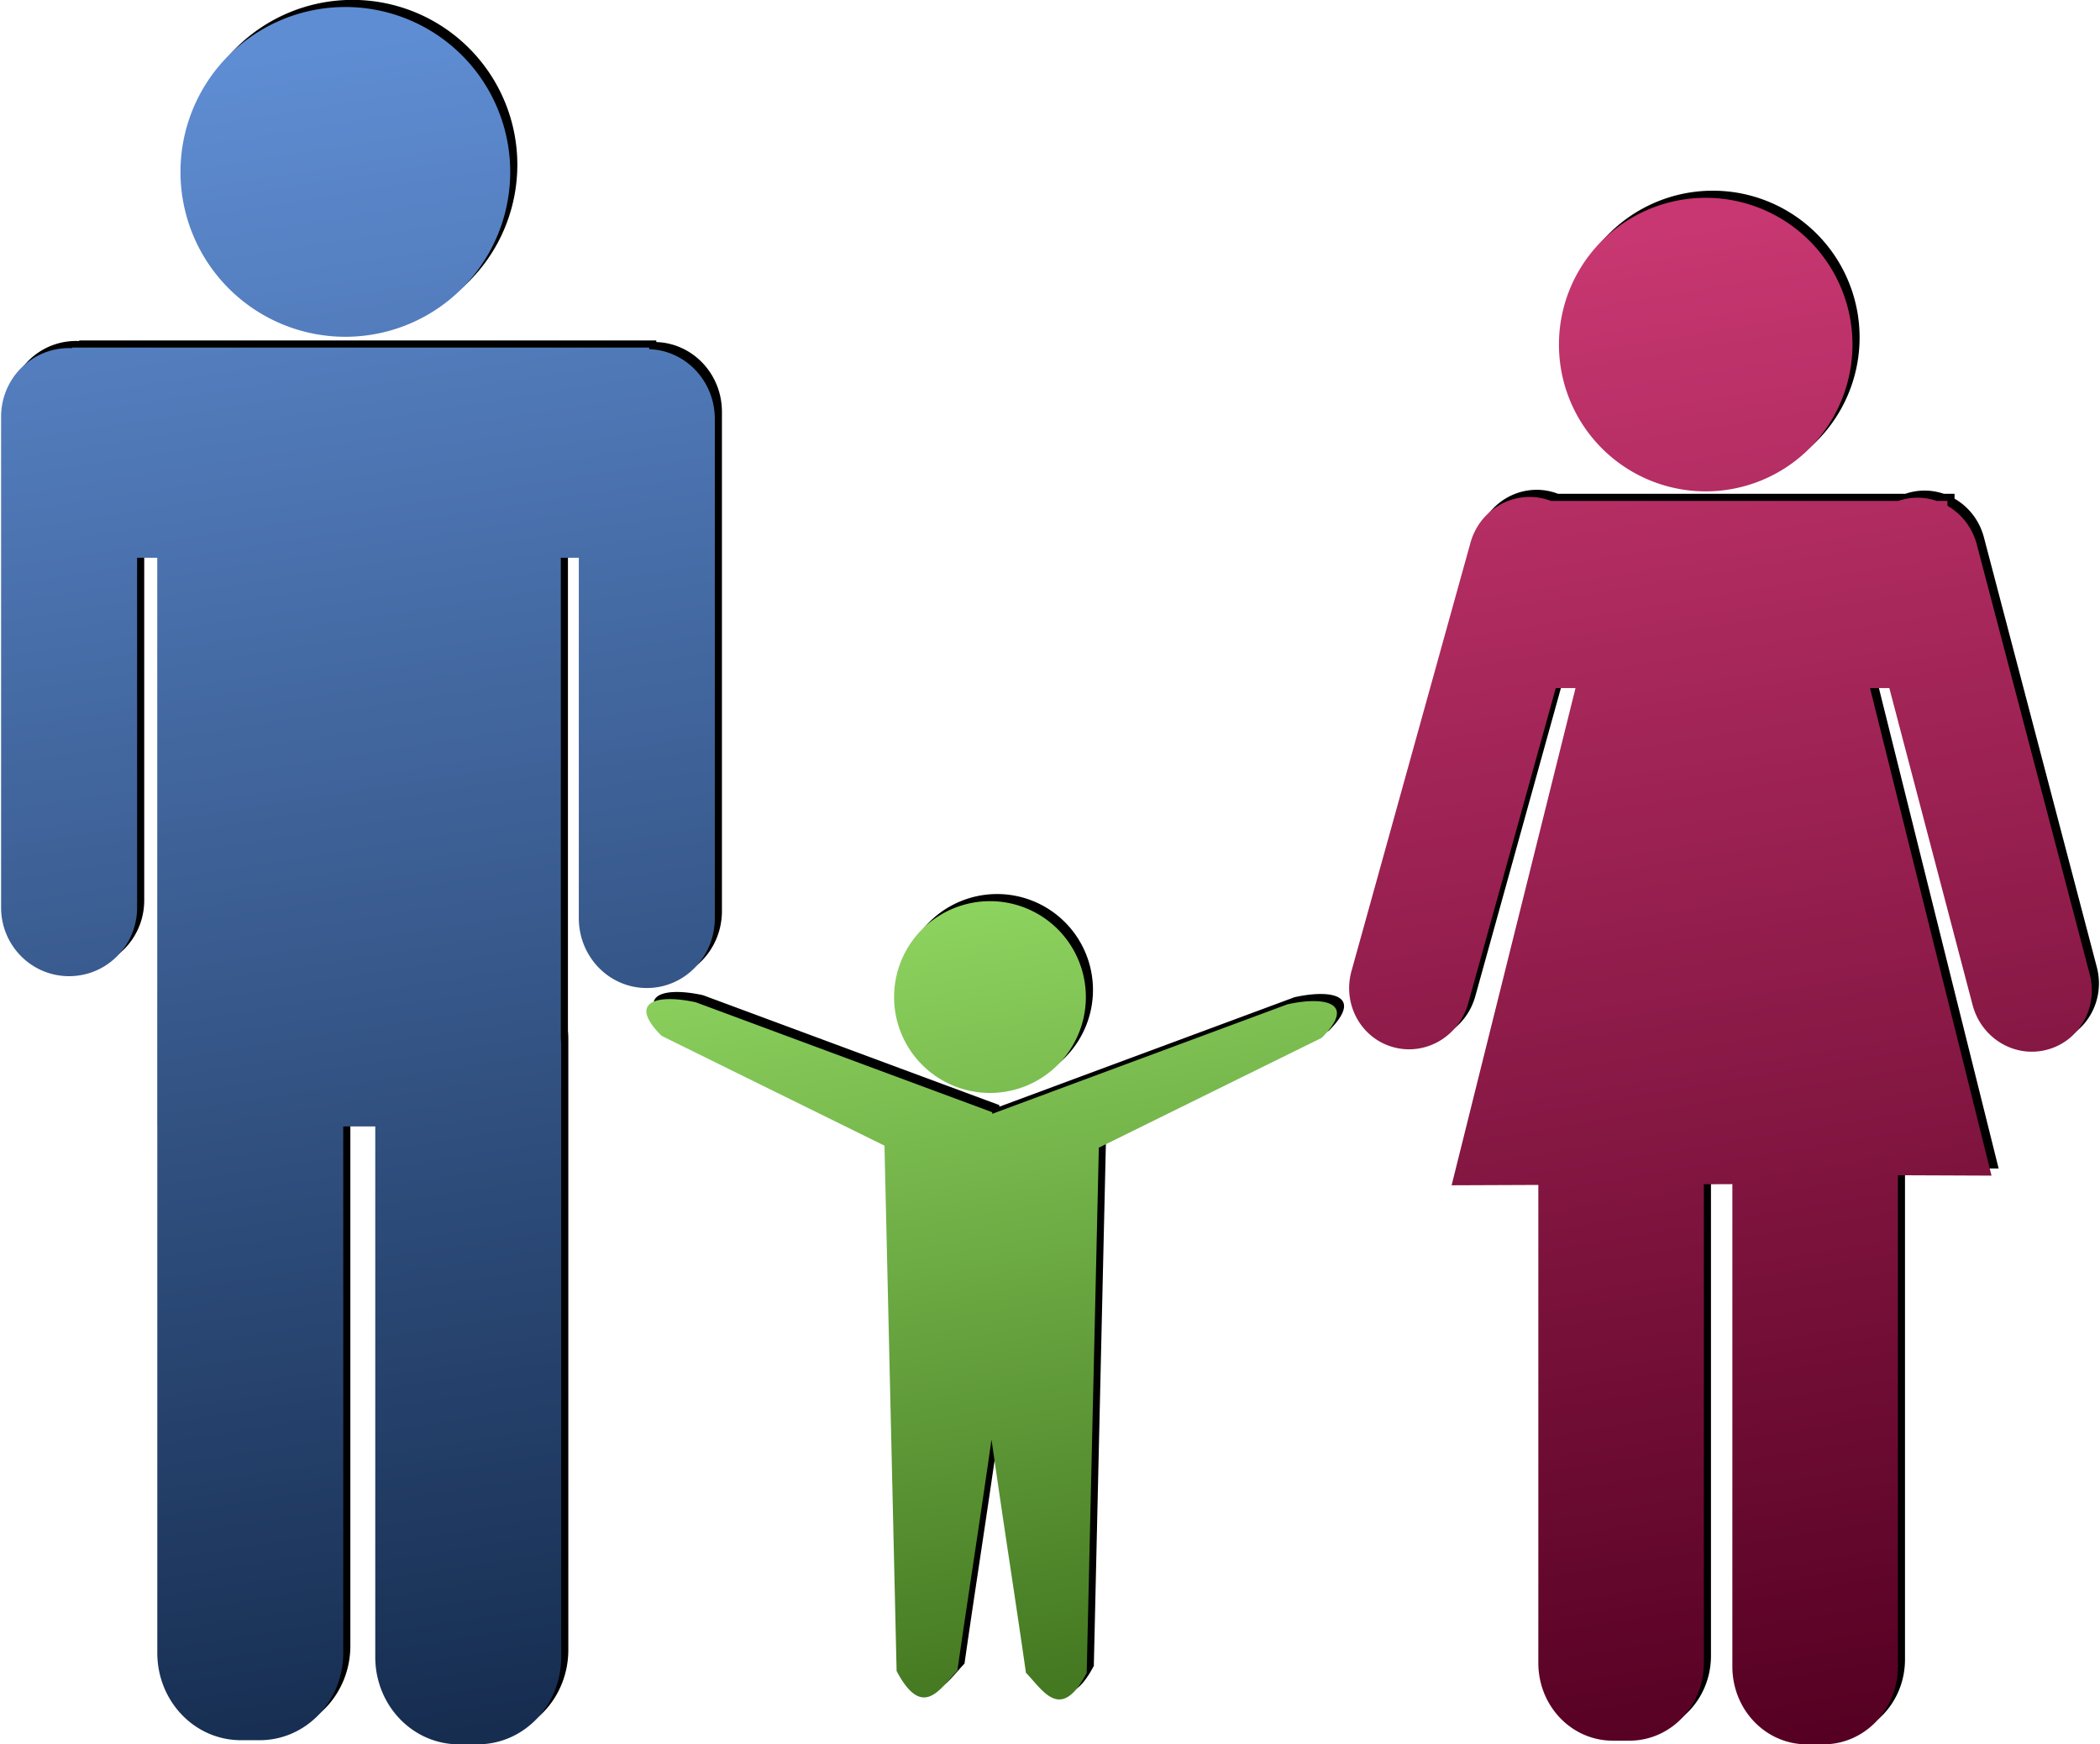 <?xml version="1.0" encoding="UTF-8"?>
<svg version="1.1" viewBox="0 0 590 490" xmlns="http://www.w3.org/2000/svg" xmlns:osb="http://www.openswatchbook.org/uri/2009/osb" xmlns:xlink="http://www.w3.org/1999/xlink">
<defs>
<linearGradient id="c" x1="332.96" x2="375.86" y1="190.37" y2="427.41" gradientTransform="matrix(.913 0 0 .913 11.773 51.416)" gradientUnits="userSpaceOnUse">
<stop stop-color="#8dd35f" offset="0"/>
<stop stop-color="#447821" offset="1"/>
</linearGradient>
<linearGradient id="b" x1="526.03" x2="598.96" y1="-34.883" y2="403.82" gradientTransform="matrix(.961 0 0 .961 11.02 66.404)" gradientUnits="userSpaceOnUse">
<stop stop-color="#c83771" offset="0"/>
<stop stop-color="#502" offset="1"/>
</linearGradient>
<linearGradient id="a" x1="140.96" x2="214.97" y1="-70.279" y2="399.52" gradientTransform="translate(-12.118 53.89)" gradientUnits="userSpaceOnUse">
<stop stop-color="#5f8dd3" offset="0"/>
<stop stop-color="#162d50" offset="1"/>
</linearGradient>
</defs>
<g transform="translate(-48.714 30.409)">
<g fill-rule="evenodd" shape-rendering="auto">
<path d="m328.85 220.75a26.939 26.939 0 0 0-26.94 26.938 26.939 26.939 0 0 0 26.94 26.94 26.939 26.939 0 0 0 26.938-26.94 26.939 26.939 0 0 0-26.938-26.938zm-90.016 27.515c-6.516 0.017-9.627 2.958-2.237 10.326l62.612 30.846 3.409 147.58c7.344 13.949 12.242 4.873 17.069-0.064 3.251-22.654 5.299-35.111 9.593-64.926 4.355 30.265 6.4 42.684 9.674 65.491 4.826 4.937 9.726 14.014 17.07 0.064l3.409-147.58 62.61-30.846c9.853-9.824 1.037-11.779-9.625-9.424l-82.94 30.76-4e-3 -0.453-83.252-30.872c-2.666-0.589-5.216-0.908-7.388-0.903z" color="#000000" color-rendering="auto" image-rendering="auto" solid-color="#000000" style="isolation:auto;mix-blend-mode:normal"/>
<path d="m529.94 23.161a41.234 41.234 0 0 0-41.235 41.235 41.234 41.234 0 0 0 41.235 41.233 41.234 41.234 0 0 0 41.233-41.233 41.234 41.234 0 0 0-41.233-41.235zm-50.131 84.043c-7.27 0.271-13.868 5.311-15.974 12.894l-33.411 120.26c-2.593 9.332 2.631 18.877 11.71 21.399s18.474-2.96 21.067-12.292l24.608-88.576h5.553l-34.814 139.68 24.363-0.099v134.27c0 12.107 9.335 21.853 20.928 21.853h4.649c11.593 0 20.926-9.746 20.926-21.853v-134.46l8.01-0.033v135.52c0 12.107 9.333 21.853 20.926 21.853h4.649c11.593 0 20.926-9.746 20.926-21.853v-138.02l26.312 0.108-34.138-136.97h5.425l23.39 89.019c2.461 9.368 11.779 14.98 20.893 12.586s14.47-11.863 12.009-21.23l-31.718-120.72c-1.262-4.803-4.333-8.607-8.248-10.863v-1.365h-3.01c-3.017-1.03-6.337-1.225-9.635-0.358-0.398 0.104-0.785 0.227-1.168 0.358h-97.591c-0.501-0.193-1.015-0.365-1.542-0.511-1.702-0.473-3.417-0.664-5.094-0.602z" color="#000000" color-rendering="auto" image-rendering="auto" solid-color="#000000" style="isolation:auto;mix-blend-mode:normal"/>
<path d="m147.74-30.441a46.321 46.321 0 0 0-46.32 46.32 46.321 46.321 0 0 0 46.32 46.322 46.321 46.321 0 0 0 46.322-46.322 46.321 46.321 0 0 0-46.322-46.32zm-76.762 95.66v0.18c-0.282-0.012-0.565-0.021-0.85-0.021-10.586 0-19.107 8.611-19.107 19.307v137.83c0 10.696 8.522 19.307 19.107 19.307s19.107-8.611 19.107-19.307v-98.236h5.658v159.76h0.016v147.87c0 13.601 10.484 24.551 23.508 24.551h5.225c13.023 0 23.508-10.95 23.508-24.551v-147.87h8.996v149.03c0 13.601 10.484 24.551 23.508 24.551h5.225c13.023 0 23.508-10.95 23.508-24.551v-171.6c0-0.768-0.038-1.527-0.104-2.277v-134.91h5.049v101.23c0 10.881 8.522 19.639 19.107 19.639 10.586 0 19.107-8.758 19.107-19.639v-140.21c0-10.652-8.168-19.265-18.443-19.623v-0.449h-162.12z" color="#000000" color-rendering="auto" image-rendering="auto" solid-color="#000000" style="isolation:auto;mix-blend-mode:normal"/>
<path d="m326.85 222.75a26.939 26.939 0 0 0-26.94 26.938 26.939 26.939 0 0 0 26.94 26.94 26.939 26.939 0 0 0 26.938-26.94 26.939 26.939 0 0 0-26.938-26.938zm-90.016 27.515c-6.516 0.017-9.627 2.958-2.237 10.326l62.612 30.846 3.409 147.58c7.344 13.949 12.242 4.873 17.069-0.064 3.251-22.654 5.299-35.111 9.593-64.926 4.355 30.265 6.4 42.684 9.674 65.491 4.826 4.937 9.726 14.014 17.07 0.064l3.409-147.58 62.61-30.846c9.853-9.824 1.037-11.779-9.625-9.424l-82.94 30.76-4e-3 -0.453-83.252-30.872c-2.666-0.589-5.216-0.908-7.388-0.903z" color="#000000" color-rendering="auto" fill="url(#c)" image-rendering="auto" solid-color="#000000" style="isolation:auto;mix-blend-mode:normal"/>
<path d="m527.94 25.161a41.234 41.234 0 0 0-41.235 41.235 41.234 41.234 0 0 0 41.235 41.233 41.234 41.234 0 0 0 41.233-41.233 41.234 41.234 0 0 0-41.233-41.235zm-50.131 84.043c-7.27 0.271-13.868 5.311-15.974 12.894l-33.411 120.26c-2.593 9.332 2.631 18.877 11.71 21.399s18.474-2.96 21.067-12.292l24.608-88.576h5.553l-34.814 139.68 24.363-0.099v134.27c0 12.107 9.335 21.853 20.928 21.853h4.649c11.593 0 20.926-9.746 20.926-21.853v-134.46l8.01-0.033v135.52c0 12.107 9.333 21.853 20.926 21.853h4.649c11.593 0 20.926-9.746 20.926-21.853v-138.02l26.312 0.108-34.138-136.97h5.425l23.39 89.019c2.461 9.368 11.779 14.98 20.893 12.586s14.47-11.863 12.009-21.23l-31.718-120.72c-1.262-4.803-4.333-8.607-8.248-10.863v-1.365h-3.01c-3.017-1.03-6.337-1.225-9.635-0.358-0.398 0.104-0.785 0.227-1.168 0.358h-97.591c-0.501-0.193-1.015-0.365-1.542-0.511-1.702-0.473-3.417-0.664-5.094-0.602z" color="#000000" color-rendering="auto" fill="url(#b)" image-rendering="auto" solid-color="#000000" style="isolation:auto;mix-blend-mode:normal"/>
<path d="m145.74-28.441a46.321 46.321 0 0 0-46.32 46.32 46.321 46.321 0 0 0 46.32 46.322 46.321 46.321 0 0 0 46.322-46.322 46.321 46.321 0 0 0-46.322-46.32zm-76.762 95.66v0.18c-0.282-0.012-0.565-0.021-0.85-0.021-10.586 0-19.107 8.611-19.107 19.307v137.83c0 10.696 8.522 19.307 19.107 19.307s19.107-8.611 19.107-19.307v-98.236h5.658v159.76h0.016v147.87c0 13.601 10.484 24.551 23.508 24.551h5.225c13.023 0 23.508-10.95 23.508-24.551v-147.87h8.996v149.03c0 13.601 10.484 24.551 23.508 24.551h5.225c13.023 0 23.508-10.95 23.508-24.551v-171.6c0-0.768-0.038-1.527-0.104-2.277v-134.91h5.049v101.23c0 10.881 8.522 19.639 19.107 19.639 10.586 0 19.107-8.758 19.107-19.639v-140.21c0-10.652-8.168-19.265-18.443-19.623v-0.449h-162.12z" color="#000000" color-rendering="auto" fill="url(#a)" image-rendering="auto" solid-color="#000000" style="isolation:auto;mix-blend-mode:normal"/>
</g>
</g>
</svg>
